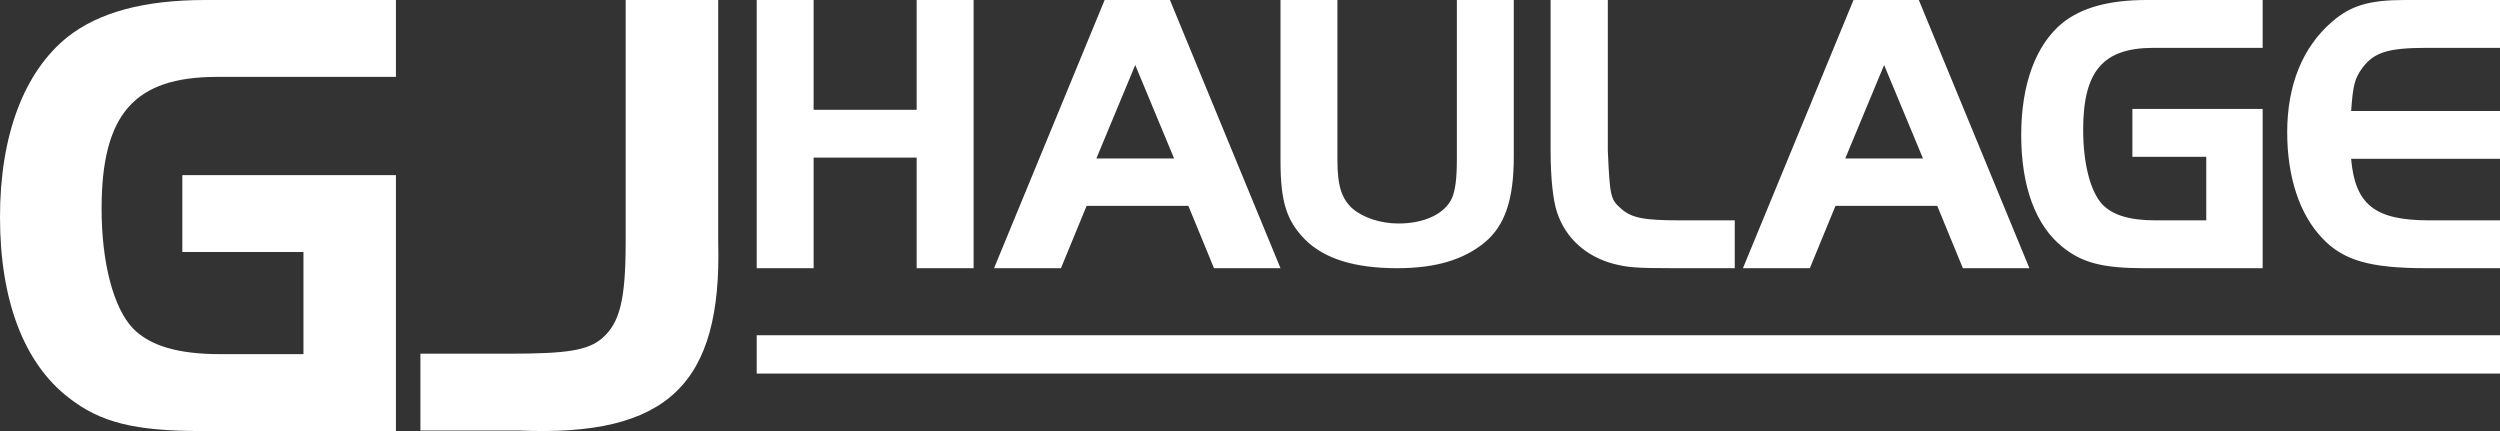<?xml version="1.0" encoding="UTF-8"?>
<svg width="261px" height="45px" viewBox="0 0 261 45" version="1.1" xmlns="http://www.w3.org/2000/svg" xmlns:xlink="http://www.w3.org/1999/xlink">
    <rect x="0" y="0" width="261" height="45" fill="#333333" stroke="none"/>
    <!-- Generator: Sketch 61.2 (89653) - https://sketch.com -->
    <title>Group</title>
    <desc>Created with Sketch.</desc>
    <g id="Page-1" stroke="none" stroke-width="1" fill="none" fill-rule="evenodd">
        <g id="Desktop-HD" transform="translate(-120, -53)" fill="#FFFFFF">
            <g id="Group" transform="translate(120, 53)">
                <path d="M19.036,18.283 L41.335,18.283 L41.335,45 L21.076,45 C14.073,45 10.47,44.123 7.138,41.492 C2.515,37.916 0,31.372 0,22.669 C0,14.1 2.515,7.489 7.07,3.846 C10.334,1.282 15.025,0 21.483,0 L41.335,0 L41.335,8.028 L22.639,8.028 C14.005,8.028 10.606,11.942 10.606,21.792 C10.606,27.391 11.829,32.114 13.869,34.273 C15.637,36.094 18.56,36.972 22.979,36.972 L31.681,36.972 L31.681,26.312 L19.036,26.312 L19.036,18.283 Z M43.892,44.945 L43.892,36.926 L53.144,36.926 C59.198,36.926 61.375,36.589 62.871,35.309 C64.708,33.692 65.32,31.333 65.32,25.202 L65.32,0 L74.98,0 L74.98,25.202 C75.388,40.161 69.674,45.619 54.164,44.945 L43.892,44.945 Z" id="GJ-Copy-4"></path>
                <path d="M101.643,-3.55271368e-14 L101.643,28 L95.7,28 L95.7,16.456 L84.943,16.456 L84.943,28 L79,28 L79,-3.55271368e-14 L84.943,-3.55271368e-14 L84.943,11.46 L95.7,11.46 L95.7,-3.55271368e-14 L101.643,-3.55271368e-14 Z M103.779,28 L115.324,-3.55271368e-14 L122.141,-3.55271368e-14 L133.685,28 L126.742,28 L124.065,21.493 L113.441,21.493 L110.764,28 L103.779,28 Z M118.519,6.788 L114.46,16.545 L122.577,16.545 L118.519,6.788 Z M139.627,-3.55271368e-14 L139.627,16.667 C139.627,19.375 140.045,20.708 141.175,21.75 C142.263,22.708 144.104,23.333 145.987,23.333 C148.707,23.333 150.841,22.333 151.594,20.667 C151.929,19.875 152.096,18.667 152.096,16.667 L152.096,-3.55271368e-14 L158.038,-3.55271368e-14 L158.038,16.375 C158.038,20.833 157.117,23.542 155.025,25.292 C152.807,27.125 149.878,28 145.862,28 C141.384,28 138.246,27 136.238,25 C134.313,23.042 133.685,21.042 133.685,16.792 L133.685,-3.55271368e-14 L139.627,-3.55271368e-14 Z M161.883,-3.55271368e-14 L167.856,-3.55271368e-14 L167.856,15.7 C168.067,20.57 168.151,20.822 169.245,21.787 C170.338,22.753 171.6,23.004 175.387,23.004 L181.108,23.004 L181.108,28 L174.756,28 C170.801,28 169.876,27.916 168.445,27.538 C165.585,26.783 163.439,24.852 162.556,22.165 C162.135,20.906 161.883,18.597 161.883,15.7 L161.883,-3.55271368e-14 Z M181.962,28 L193.507,-3.55271368e-14 L200.324,-3.55271368e-14 L211.869,28 L204.925,28 L202.248,21.493 L191.624,21.493 L188.948,28 L181.962,28 Z M196.702,6.788 L192.643,16.545 L200.761,16.545 L196.702,6.788 Z M222.622,11.376 L236.221,11.376 L236.221,28 L223.866,28 C219.596,28 217.399,27.454 215.367,25.817 C212.548,23.592 211.014,19.52 211.014,14.105 C211.014,8.774 212.548,4.66 215.326,2.393 C217.316,0.798 220.176,-3.55271368e-14 224.115,-3.55271368e-14 L236.221,-3.55271368e-14 L236.221,4.996 L224.82,4.996 C219.554,4.996 217.482,7.43 217.482,13.559 C217.482,17.043 218.228,19.982 219.472,21.325 C220.549,22.459 222.332,23.004 225.027,23.004 L230.334,23.004 L230.334,16.372 L222.622,16.372 L222.622,11.376 Z M261,-3.55271368e-14 L261,4.996 L253.332,4.996 C249.353,4.996 247.861,5.457 246.659,7.052 C245.83,8.186 245.664,8.816 245.457,11.586 L261,11.586 L261,16.582 L245.457,16.582 C245.872,21.367 247.944,23.004 253.581,23.004 L261,23.004 L261,28 L253.332,28 C247.447,28 244.628,27.202 242.431,24.852 C240.069,22.375 238.784,18.471 238.784,13.811 C238.784,8.858 240.4,4.912 243.468,2.267 C245.416,0.588 247.322,-3.55271368e-14 251.053,-3.55271368e-14 L261,-3.55271368e-14 Z" id="HAULAGE-Copy-4"></path>
                <polyline id="Path-Copy-4" points="79 35 261 35 261 39 79 39"></polyline>
            </g>
        </g>
    </g>
</svg>